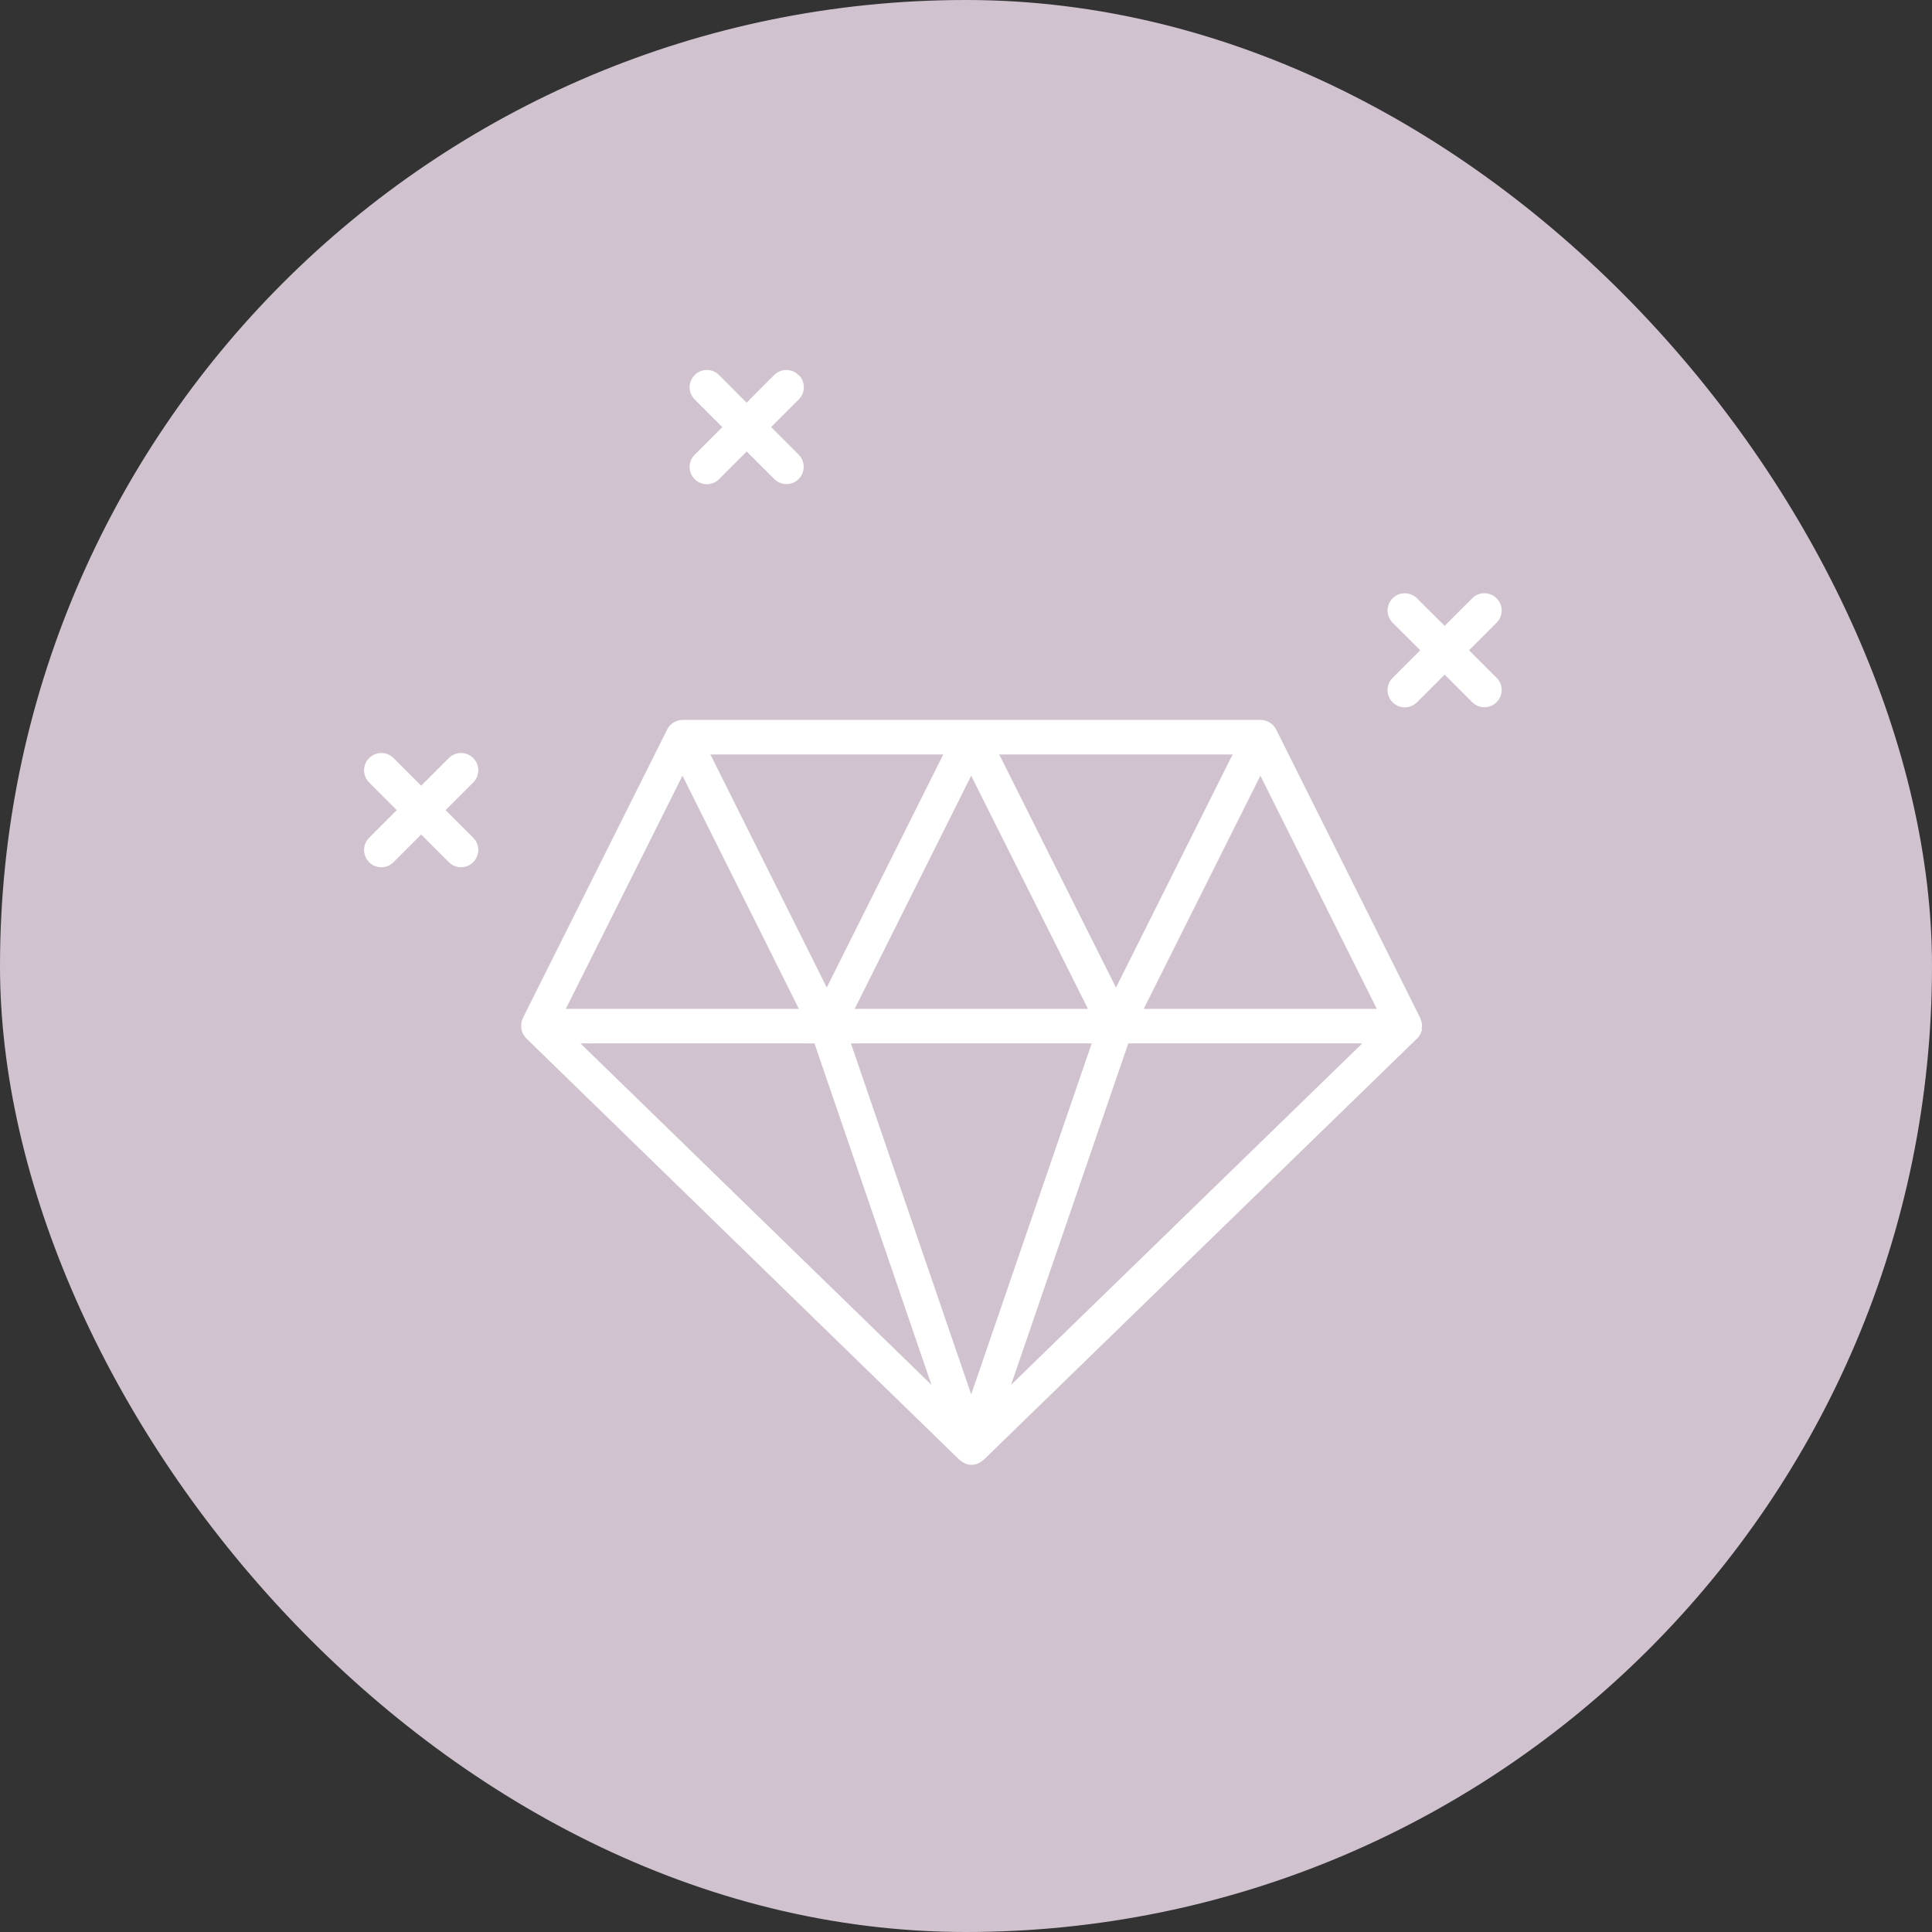 <svg xmlns="http://www.w3.org/2000/svg" width="160" height="160" viewBox="0 0 160 160">
    <rect x="0" y="0" width="160" height="160" fill="#333333" stroke="none"/>
    <rect x="0" y="0" width="160" height="160" rx="80" ry="80" style="fill:#d0c3cf;stroke-width:0px"/>
    <path d="M123.94,49.55c-.56-.56-1.46-.56-2.02,0l-2.28,2.28-2.29-2.28c-.56-.56-1.46-.56-2.02,0-.56.56-.56,1.46,0,2.02l2.29,2.28-2.29,2.29c-.56.56-.56,1.46,0,2.02.28.28.65.42,1.01.42s.73-.14,1.01-.42l2.29-2.29,2.28,2.28c.28.28.65.42,1.01.42s.73-.14,1.01-.42c.56-.56.56-1.46,0-2.02l-2.28-2.28,2.28-2.28c.56-.56.56-1.46,0-2.02Z" style="fill:#fff;stroke-width:0px"/>
    <path d="M39.19,62.78c-.56-.56-1.46-.56-2.02,0l-2.29,2.29-2.29-2.29c-.56-.56-1.46-.56-2.02,0-.56.56-.56,1.46,0,2.02l2.29,2.29-2.29,2.29c-.56.56-.56,1.46,0,2.02.28.28.64.42,1.01.42s.73-.14,1.01-.42l2.29-2.29,2.29,2.29c.28.28.64.42,1.01.42s.73-.14,1.01-.42c.56-.56.56-1.46,0-2.02l-2.29-2.29,2.29-2.29c.56-.56.56-1.46,0-2.02Z" style="fill:#fff;stroke-width:0px"/>
    <path d="M66.13,31.06c-.56-.56-1.46-.56-2.02,0l-2.28,2.29-2.28-2.29c-.56-.56-1.46-.56-2.02,0-.56.56-.56,1.46,0,2.02l2.29,2.29-2.29,2.29c-.56.56-.56,1.46,0,2.02.28.28.65.42,1.01.42s.73-.14,1.01-.42l2.29-2.29,2.28,2.28c.28.28.64.42,1.01.42s.73-.14,1.01-.42c.56-.56.56-1.46,0-2.02l-2.28-2.28,2.29-2.29c.56-.56.56-1.46,0-2.02Z" style="fill:#fff;stroke-width:0px"/>
    <path d="M117.74,85.24s0-.05,0-.08c0-.06.02-.12.02-.18,0-.05,0-.1-.01-.15,0-.03,0-.06,0-.09-.02-.13-.06-.26-.12-.38,0,0,0-.02,0-.03l-11.95-23.93s-.01-.01-.02-.02c-.05-.1-.12-.2-.2-.29-.02-.02-.04-.03-.05-.05-.06-.06-.13-.12-.21-.17-.03-.02-.06-.04-.1-.06-.02-.01-.04-.03-.06-.04-.06-.03-.13-.05-.2-.08-.02,0-.04-.02-.06-.02-.12-.03-.23-.05-.35-.05-.01,0-.02,0-.03,0h-47.86s-.02,0-.03,0c-.12,0-.24.02-.35.05-.02,0-.03.01-.05.02-.07.02-.14.05-.21.08-.02.01-.04.03-.07.04-.03.02-.06.03-.08.05-.09.06-.17.12-.24.19-.01.01-.02.02-.03.03-.08.09-.15.19-.21.3,0,0,0,.01-.01.02l-11.97,23.93s0,.02,0,.03c-.06.12-.1.24-.12.37,0,.03,0,.06,0,.09,0,.05-.01.1-.01.15,0,.06.01.12.02.18,0,.02,0,.05,0,.07.02.13.07.25.12.37.01.02.02.05.04.07.07.12.15.23.24.33,0,0,0,0,0,0l35.88,34.91s.05.03.07.05c.09.08.19.14.31.2.04.02.09.05.13.07.15.06.32.09.49.09s.33-.04.49-.09c.05-.02.09-.04.13-.07.11-.05.21-.12.31-.2.02-.02.05-.03.07-.05l35.91-34.91s0,0,0,0c.1-.09.17-.2.24-.32.02-.03.03-.05.04-.08.05-.11.1-.23.12-.36ZM56.52,64.24l9.64,19.31h-19.3l9.66-19.31ZM90.41,86.41l-9.98,29.07-9.96-29.07h19.93ZM70.78,83.55l9.65-19.31,9.67,19.31h-19.31ZM82.75,62.48h19.33l-9.66,19.31-9.67-19.31ZM68.47,81.78l-9.64-19.3h19.29l-9.65,19.3ZM67.45,86.41l9.69,28.28-29.07-28.28h19.39ZM93.43,86.41h19.39l-29.09,28.28,9.71-28.28ZM94.72,83.55l9.66-19.31,9.64,19.31h-19.3Z" style="fill:#fff;stroke-width:0px"/>
</svg>
